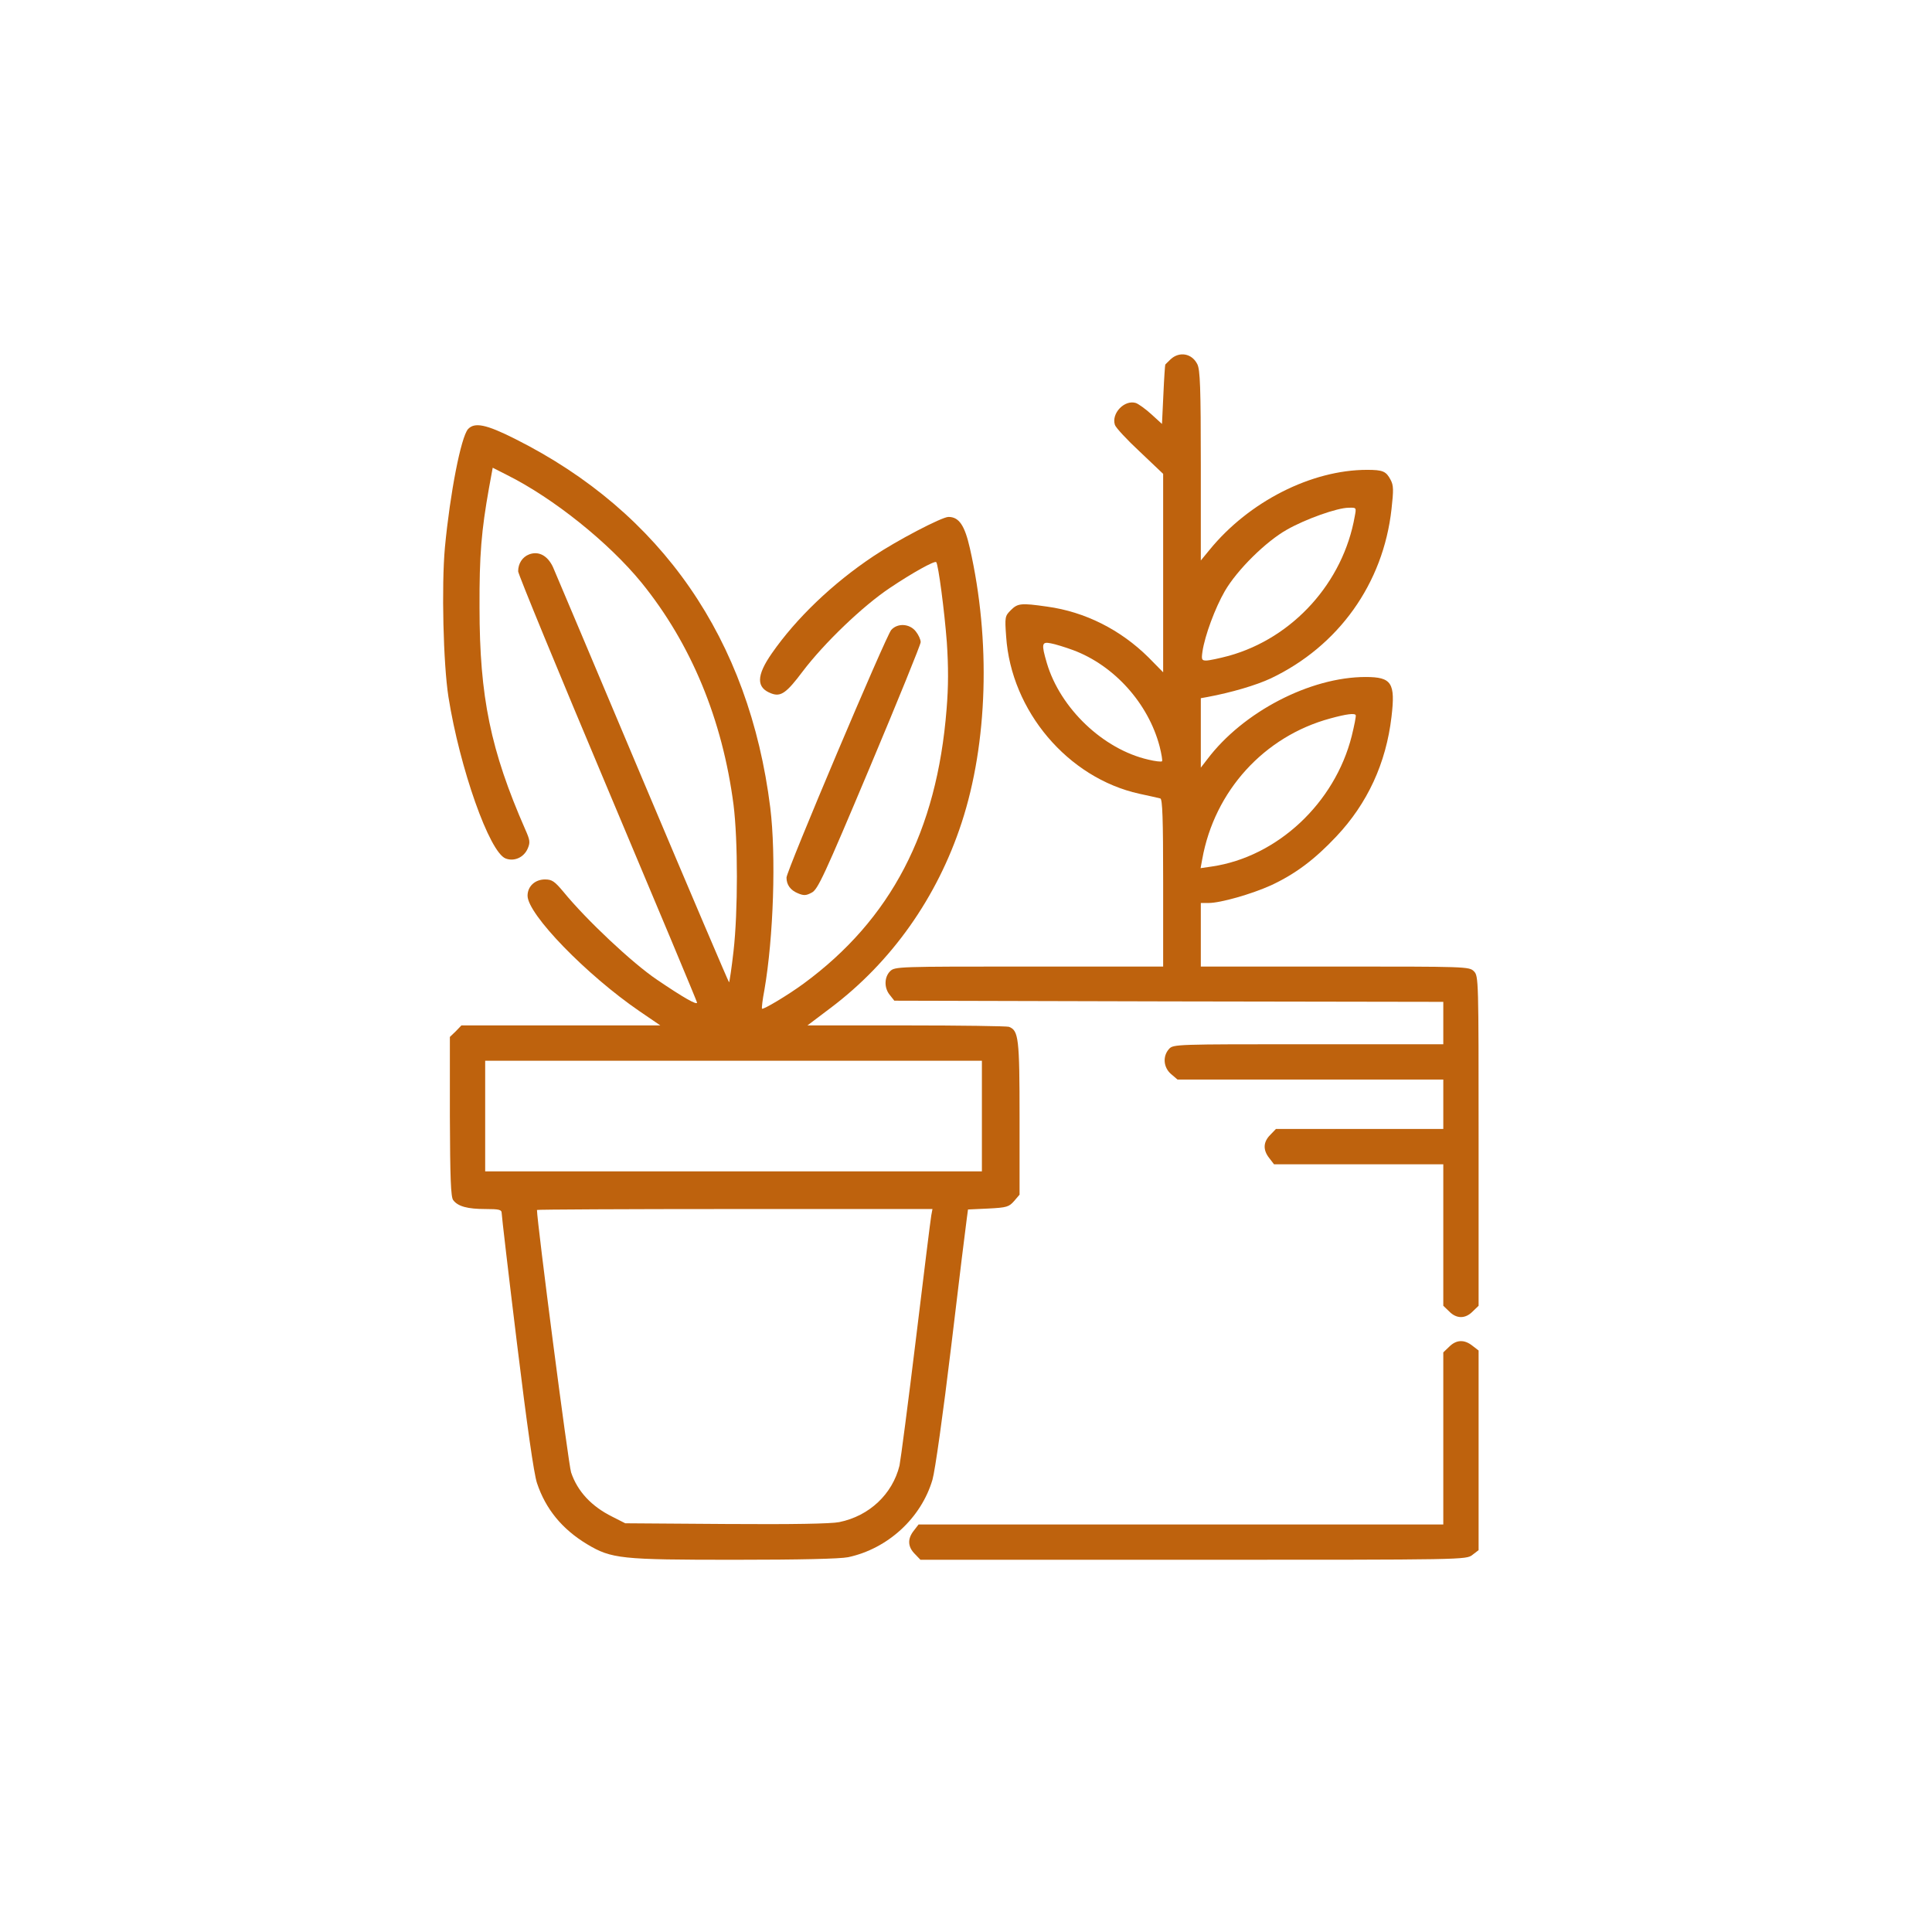 <svg width="109" height="109" viewBox="0 0 109 109" fill="none" xmlns="http://www.w3.org/2000/svg">
<path d="M66.048 20.266C65.889 20.425 65.743 20.558 65.743 20.571C65.729 20.584 65.676 21.341 65.636 22.258L65.557 23.918L64.959 23.373C64.627 23.068 64.229 22.789 64.083 22.736C63.445 22.537 62.688 23.32 62.901 23.971C62.94 24.117 63.578 24.808 64.308 25.485L65.623 26.734V32.325V37.93L64.8 37.093C63.219 35.526 61.214 34.516 59.075 34.224C57.601 34.012 57.415 34.038 57.03 34.423C56.698 34.755 56.685 34.809 56.765 35.911C57.044 40.108 60.244 43.893 64.282 44.783C64.84 44.902 65.371 45.022 65.464 45.048C65.583 45.088 65.623 46.151 65.623 49.816V54.531H58.053C50.655 54.531 50.483 54.531 50.217 54.797C49.885 55.129 49.872 55.74 50.204 56.138L50.456 56.457L65.942 56.497L81.428 56.523V57.719V58.914H73.818C66.354 58.914 66.194 58.914 65.955 59.18C65.583 59.591 65.636 60.229 66.075 60.601L66.433 60.906H73.937H81.428V62.301V63.695H76.713H71.985L71.666 64.027C71.268 64.426 71.241 64.877 71.613 65.342L71.879 65.688H76.66H81.428V69.672V73.669L81.76 73.988C82.172 74.413 82.676 74.413 83.088 73.988L83.42 73.669V64.359C83.42 55.235 83.42 55.062 83.154 54.797C82.889 54.531 82.716 54.531 75.319 54.531H67.748V52.738V50.945H68.186C68.864 50.945 70.617 50.441 71.706 49.949C73.074 49.312 74.163 48.502 75.398 47.187C77.151 45.327 78.201 43.056 78.506 40.44C78.732 38.527 78.519 38.195 77.045 38.195C73.924 38.195 70.126 40.161 68.107 42.844L67.748 43.309V41.356V39.391L68.12 39.324C69.475 39.072 70.869 38.66 71.693 38.275C75.518 36.456 78.041 32.923 78.506 28.726C78.626 27.65 78.626 27.384 78.453 27.066C78.201 26.587 78.015 26.508 77.125 26.508C73.99 26.508 70.458 28.301 68.24 31.023L67.748 31.621V26.269C67.748 21.833 67.708 20.85 67.549 20.544C67.243 19.934 66.54 19.814 66.048 20.266ZM76.434 29.124C75.783 32.856 72.954 35.991 69.329 37C68.784 37.146 68.213 37.266 68.054 37.266C67.801 37.266 67.775 37.212 67.841 36.761C67.974 35.858 68.558 34.291 69.103 33.348C69.807 32.139 71.427 30.545 72.609 29.881C73.658 29.284 75.451 28.646 76.089 28.646C76.527 28.633 76.527 28.633 76.434 29.124ZM60.55 36.681C62.861 37.544 64.787 39.683 65.424 42.113C65.53 42.538 65.597 42.923 65.557 42.95C65.517 42.99 65.172 42.95 64.787 42.857C62.236 42.273 59.819 39.962 59.062 37.412C58.743 36.323 58.77 36.19 59.288 36.296C59.514 36.336 60.085 36.509 60.55 36.681ZM76.261 41.529C75.305 45.314 72.065 48.342 68.372 48.887L67.735 48.98L67.828 48.475C68.519 44.623 71.321 41.542 75.053 40.533C75.969 40.281 76.434 40.227 76.487 40.347C76.514 40.4 76.408 40.931 76.261 41.529Z" fill="#BE620D"/>
<path d="M26.404 24.21C26.005 24.675 25.394 27.809 25.102 30.877C24.903 33.069 25.009 37.452 25.301 39.324C25.939 43.335 27.612 48.09 28.529 48.435C29.02 48.621 29.564 48.369 29.777 47.864C29.923 47.519 29.897 47.386 29.631 46.788C27.679 42.339 27.054 39.311 27.054 34.277C27.041 31.302 27.161 29.934 27.586 27.544L27.798 26.388L28.608 26.8C31.238 28.115 34.346 30.612 36.192 32.87C38.994 36.323 40.761 40.599 41.385 45.407C41.637 47.426 41.637 51.437 41.385 53.655C41.279 54.598 41.159 55.395 41.133 55.421C41.119 55.448 38.928 50.308 36.272 44.013C33.615 37.704 31.331 32.298 31.198 31.993C30.893 31.342 30.388 31.077 29.857 31.276C29.472 31.422 29.233 31.794 29.233 32.232C29.233 32.391 31.504 37.903 34.279 44.491C37.055 51.078 39.326 56.51 39.326 56.563C39.326 56.723 38.556 56.284 37.069 55.275C35.687 54.345 33.084 51.902 31.782 50.308C31.291 49.723 31.145 49.617 30.747 49.617C30.189 49.617 29.764 50.002 29.764 50.534C29.764 51.583 33.097 55.009 36.086 57.055L37.254 57.852H31.636H26.032L25.713 58.184L25.381 58.502V62.991C25.394 66.458 25.434 67.534 25.567 67.706C25.832 68.065 26.377 68.211 27.386 68.211C28.17 68.211 28.303 68.251 28.303 68.437C28.303 68.57 28.688 71.877 29.166 75.781C29.737 80.456 30.122 83.152 30.295 83.67C30.786 85.144 31.716 86.273 33.124 87.123C34.505 87.947 35.023 88 41.438 88C45.157 88 47.388 87.947 47.853 87.854C50.084 87.376 51.97 85.649 52.608 83.484C52.754 82.98 53.205 79.792 53.67 75.914C54.108 72.222 54.507 68.995 54.547 68.729L54.613 68.237L55.755 68.184C56.804 68.131 56.924 68.091 57.216 67.759L57.522 67.401V63.084C57.522 58.556 57.468 58.144 56.924 57.931C56.804 57.891 54.201 57.852 51.133 57.852H45.555L46.857 56.869C50.297 54.279 52.873 50.64 54.254 46.416C55.729 41.914 55.901 36.137 54.719 30.93C54.427 29.642 54.108 29.164 53.511 29.164C53.139 29.164 50.575 30.506 49.274 31.382C46.963 32.923 44.918 34.888 43.55 36.854C42.66 38.129 42.66 38.806 43.523 39.125C44.054 39.324 44.373 39.098 45.289 37.877C46.498 36.283 48.663 34.198 50.217 33.162C51.465 32.325 52.727 31.621 52.82 31.714C52.94 31.847 53.285 34.477 53.418 36.23C53.511 37.624 53.511 38.727 53.404 40.015C52.86 46.908 50.27 51.875 45.329 55.501C44.44 56.152 43.058 56.975 42.992 56.909C42.965 56.882 43.019 56.404 43.125 55.859C43.643 52.871 43.789 48.263 43.457 45.566C42.275 36.07 37.334 28.912 29.073 24.768C27.413 23.931 26.776 23.812 26.404 24.21ZM55.397 62.965V66.086H41.385H27.373V62.965V59.844H41.385H55.397V62.965ZM52.541 68.57C52.501 68.782 52.116 71.903 51.678 75.516C51.239 79.128 50.815 82.356 50.748 82.688C50.35 84.294 49.048 85.53 47.348 85.875C46.897 85.968 44.705 86.008 40.973 85.981L35.276 85.941L34.545 85.57C33.363 84.985 32.579 84.135 32.221 83.073C32.075 82.661 30.295 68.928 30.295 68.264C30.295 68.237 35.315 68.211 41.451 68.211H52.608L52.541 68.57Z" fill="#BE620D"/>
<path d="M50.283 35.539C49.991 35.858 44.373 49.139 44.373 49.511C44.373 49.923 44.599 50.228 45.024 50.401C45.343 50.534 45.475 50.534 45.794 50.361C46.139 50.188 46.485 49.444 49.061 43.322C50.642 39.563 51.943 36.362 51.943 36.23C51.943 36.084 51.824 35.818 51.664 35.619C51.319 35.181 50.642 35.141 50.283 35.539Z" fill="#BE620D"/>
<path d="M81.76 75.981L81.428 76.299V81.16V86.008H66.632H51.824L51.558 86.353C51.186 86.818 51.213 87.269 51.611 87.668L51.93 88H67.323C82.703 88 82.716 88 83.075 87.721L83.42 87.456V81.824V76.193L83.075 75.927C82.61 75.555 82.158 75.582 81.76 75.981Z" fill="#BE620D"/>
</svg>
